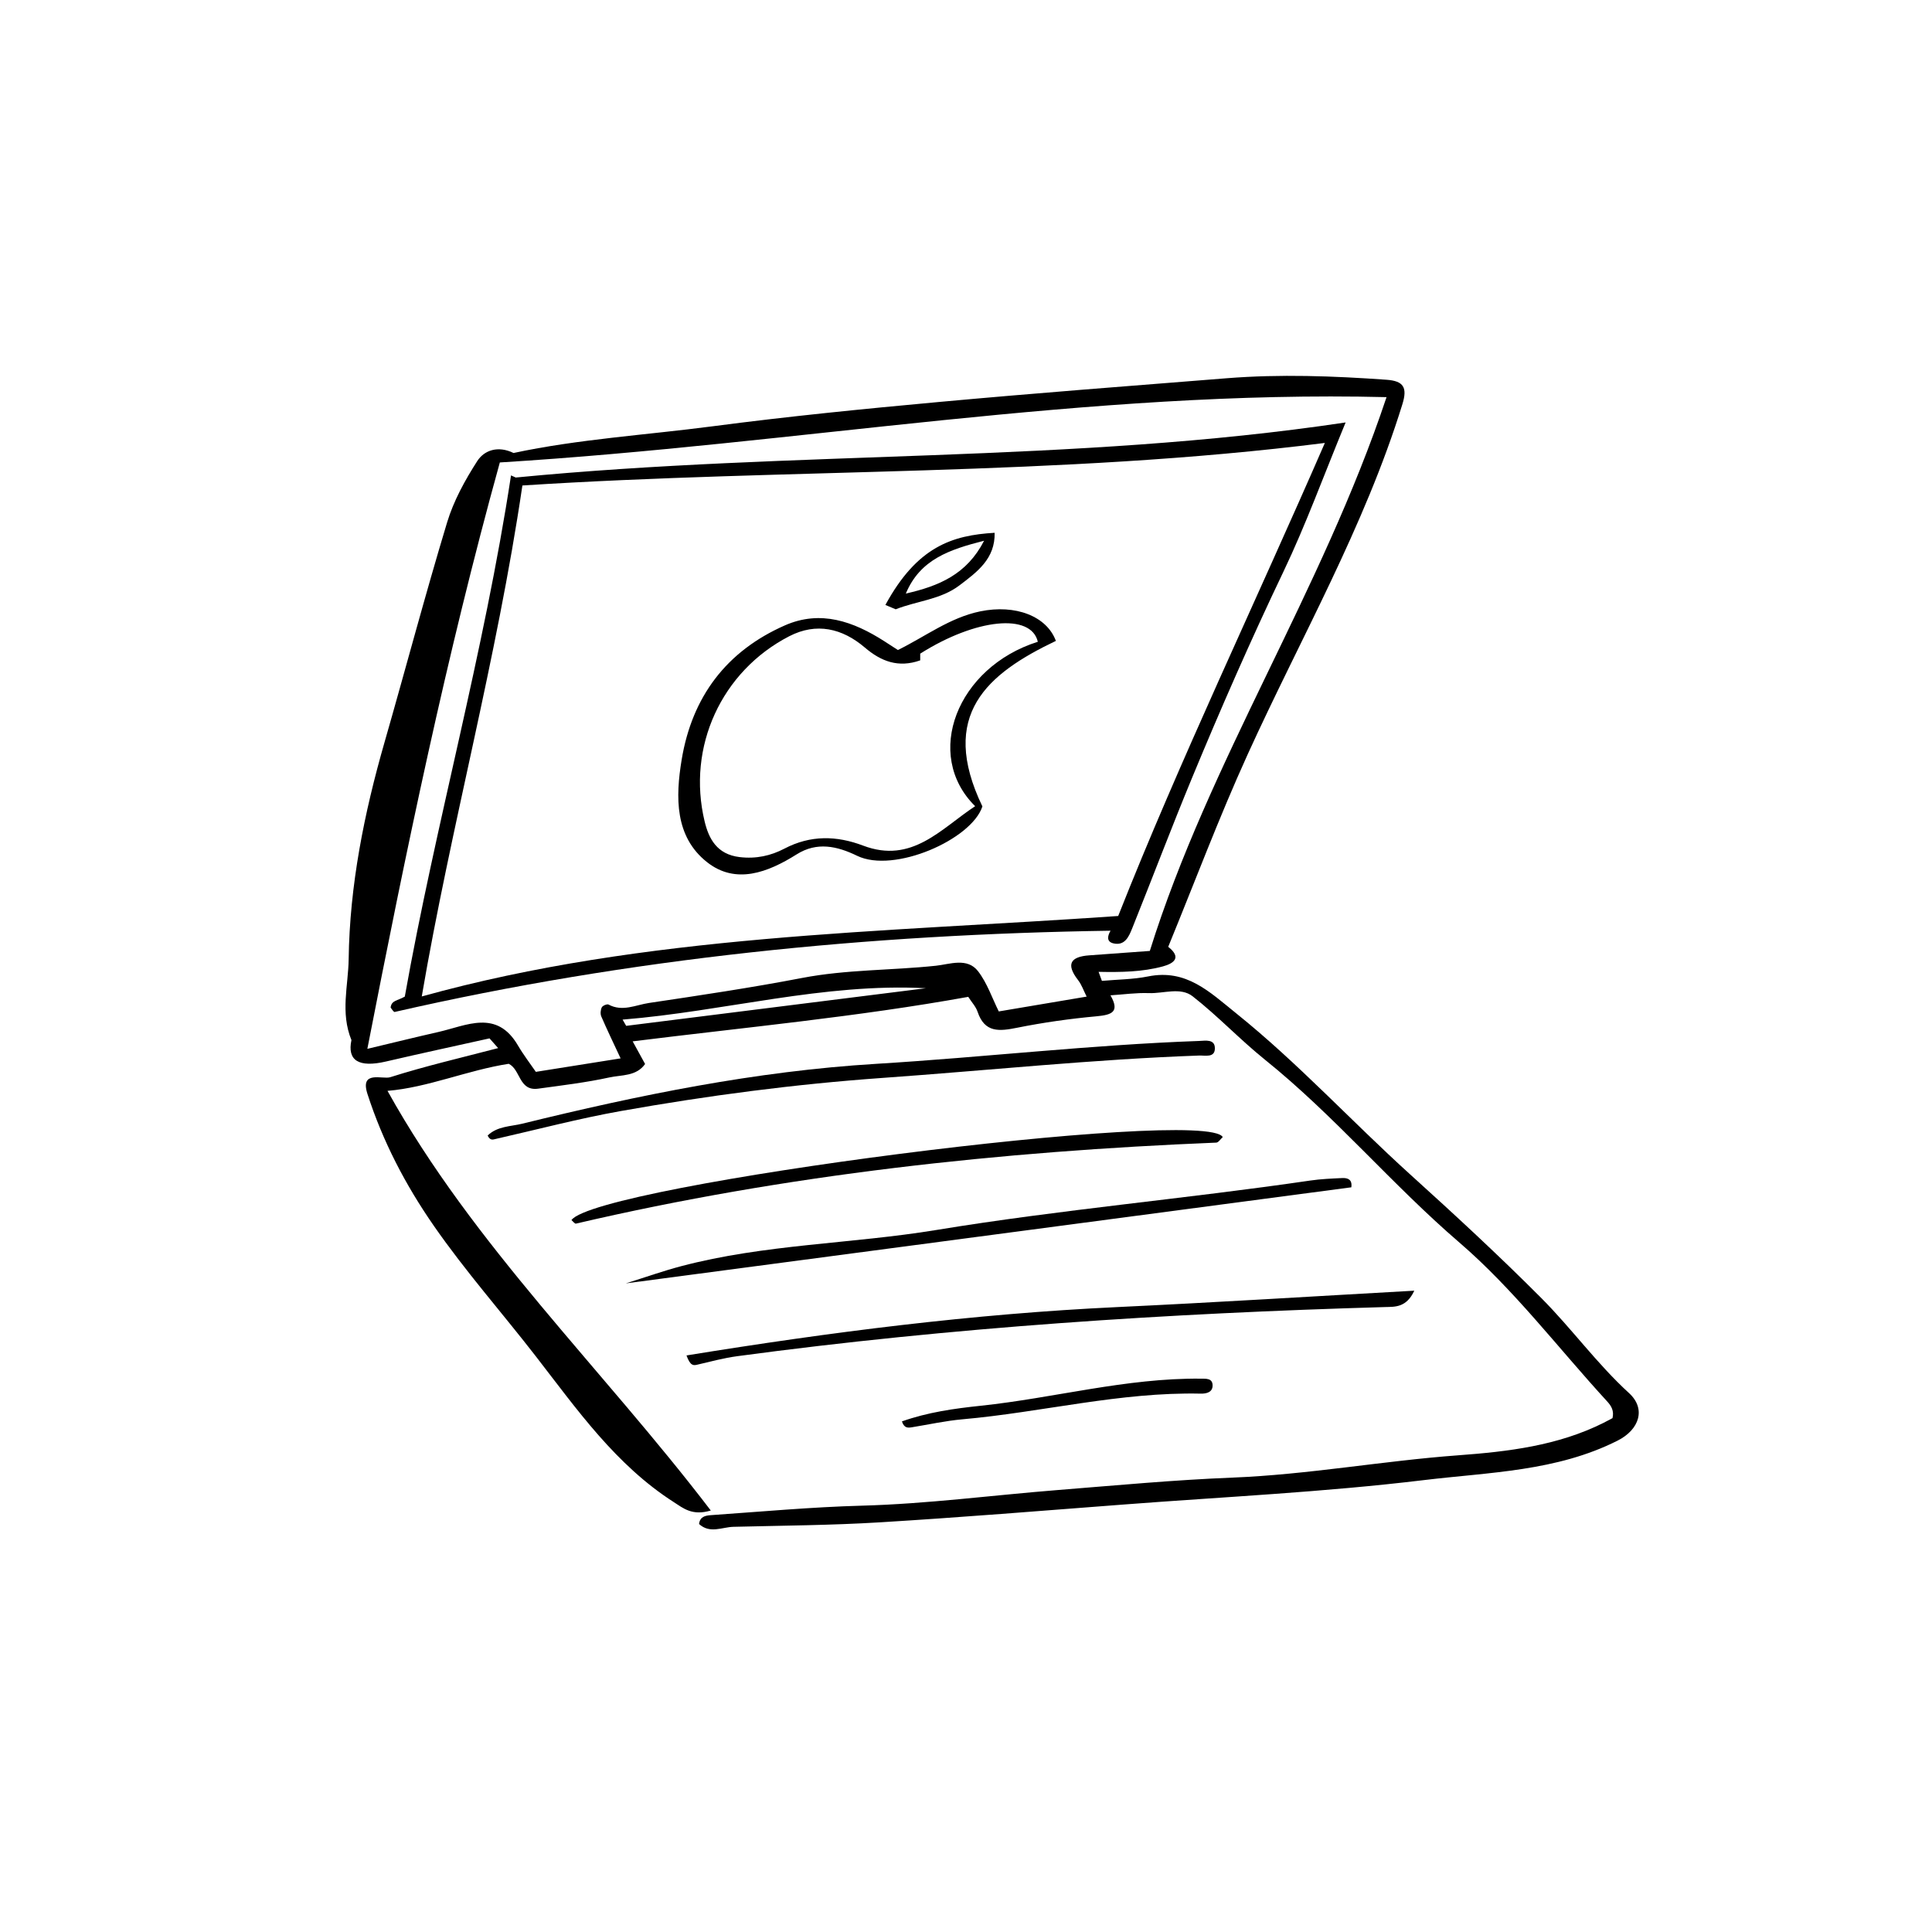 <?xml version="1.0" ?><!DOCTYPE svg  PUBLIC '-//W3C//DTD SVG 1.1//EN'  'http://www.w3.org/Graphics/SVG/1.1/DTD/svg11.dtd'><svg enable-background="new 0 0 283.44 283.44" height="283.44px" id="facebook_xA0_Image_1_" version="1.1" viewBox="0 0 283.44 283.44" width="283.44px" xml:space="preserve" xmlns="http://www.w3.org/2000/svg" xmlns:xlink="http://www.w3.org/1999/xlink"><g><path d="M236.568,208.052c0.246-1.051-0.143-1.755-0.785-2.454c-7.185-7.825-13.687-16.441-21.686-23.315   c-9.932-8.535-18.325-18.622-28.524-26.822c-3.661-2.943-6.906-6.407-10.605-9.297c-1.769-1.382-4.262-0.387-6.42-0.467   c-1.849-0.069-3.711,0.201-5.635,0.325c1.393,2.419,0.232,2.868-2.033,3.075c-3.911,0.358-7.821,0.91-11.67,1.683   c-2.601,0.522-4.746,0.767-5.788-2.338c-0.256-0.764-0.868-1.408-1.373-2.196c-16.3,2.945-32.733,4.471-49.232,6.529   c0.603,1.099,1.17,2.133,1.823,3.322c-1.286,1.828-3.458,1.583-5.221,1.968c-3.446,0.753-6.969,1.169-10.471,1.651   c-2.841,0.391-2.559-2.811-4.316-3.649c-6.06,0.939-11.867,3.485-17.782,3.969c12.605,22.706,31.503,40.714,47.429,61.568   c-2.737,0.819-4.058-0.353-5.4-1.212c-8.516-5.446-14.216-13.596-20.249-21.385c-4.97-6.417-10.351-12.492-14.998-19.192   c-4.187-6.037-7.48-12.388-9.722-19.319c-1.141-3.527,2.205-2.102,3.334-2.46c5.178-1.644,10.489-2.871,15.838-4.271   c-0.422-0.476-0.789-0.89-1.265-1.427c-5.016,1.117-10.106,2.211-15.176,3.391c-4.03,0.938-5.718-0.152-5.082-3.137   c-1.651-4.049-0.462-7.985-0.408-11.864c0.152-10.871,2.272-21.423,5.264-31.837c3.087-10.743,5.943-21.554,9.179-32.252   c0.956-3.161,2.62-6.188,4.415-8.985c1.047-1.632,3.081-2.297,5.332-1.196c9.522-2.036,19.42-2.635,29.224-3.92   c11.031-1.446,22.112-2.55,33.193-3.565c14.061-1.289,28.143-2.365,42.219-3.482c7.818-0.62,15.634-0.334,23.448,0.223   c2.52,0.18,3.066,1.163,2.32,3.576c-5.568,18.024-14.95,34.345-22.707,51.394c-4.206,9.246-7.778,18.78-11.652,28.222   c1.972,1.547,0.892,2.42-0.783,2.874c-3.024,0.819-6.147,0.861-9.43,0.797c0.166,0.454,0.293,0.799,0.485,1.325   c2.275-0.206,4.571-0.21,6.779-0.653c5.612-1.126,9.001,2.261,12.926,5.416c9.09,7.307,16.95,15.882,25.549,23.657   c6.537,5.911,13.019,11.898,19.219,18.122c4.439,4.456,8.159,9.634,12.862,13.934c2.526,2.31,1.518,5.36-1.682,6.974   c-8.963,4.52-18.78,4.627-28.432,5.793c-14.664,1.771-29.404,2.459-44.114,3.587c-11.889,0.911-23.775,1.879-35.676,2.606   c-7.15,0.437-14.324,0.477-21.489,0.658c-1.672,0.042-3.449,1.045-5.04-0.409c0.119-1.098,0.947-1.247,1.732-1.301   c7.376-0.512,14.728-1.19,22.141-1.392c9.624-0.262,19.218-1.537,28.83-2.301c8.506-0.677,17.011-1.477,25.533-1.815   c11.111-0.44,22.045-2.455,33.108-3.271c7.34-0.541,14.633-1.405,21.355-4.767C235.716,208.51,236.166,208.263,236.568,208.052z    M91.049,155.273c-1.047-2.246-1.983-4.178-2.833-6.148c-0.164-0.379-0.112-0.965,0.073-1.341c0.124-0.252,0.778-0.521,0.992-0.406   c2.035,1.095,3.995,0.053,5.926-0.234c7.507-1.119,15.022-2.24,22.473-3.671c6.497-1.248,13.09-1.1,19.621-1.79   c2.024-0.214,4.607-1.249,6.191,0.807c1.34,1.74,2.067,3.951,3.037,5.895c4.427-0.747,8.624-1.454,12.892-2.174   c-0.449-0.882-0.735-1.747-1.262-2.426c-1.806-2.331-1.124-3.431,1.654-3.629c2.774-0.198,5.547-0.403,8.875-0.646   c8.724-27.918,25.204-52.678,34.728-81.246c-43.757-1.076-86.376,6.89-130.086,9.581c-7.845,28.33-13.779,57.022-19.437,86.03   c3.781-0.901,7.095-1.72,10.423-2.475c4.147-0.941,8.548-3.365,11.669,1.973c0.82,1.403,1.824,2.699,2.629,3.877   C82.828,156.578,86.847,155.94,91.049,155.273z M135.83,144.982c-15.023-0.793-29.52,3.389-44.491,4.601   c0.212,0.368,0.376,0.654,0.527,0.917C106.583,148.653,121.207,146.818,135.83,144.982z"/><path d="M71.541,166.591c1.42-1.381,3.388-1.321,5.071-1.734c17.089-4.197,34.243-7.71,51.929-8.784   c15.795-0.959,31.545-2.796,47.38-3.356c0.929-0.033,2.35-0.326,2.31,1.135c-0.038,1.351-1.409,0.972-2.308,1.004   c-15.513,0.553-30.947,2.183-46.418,3.281c-12.927,0.918-25.704,2.598-38.423,4.862c-6.15,1.095-12.209,2.697-18.306,4.082   C72.34,167.18,71.925,167.391,71.541,166.591z"/><path d="M198.25,174.188c-35.385,4.685-70.73,9.365-106.431,14.092c2.877-0.9,5.457-1.818,8.095-2.515   c12.276-3.242,25.014-3.271,37.454-5.316c18.226-2.996,36.628-4.579,54.889-7.258c1.536-0.225,3.099-0.287,4.652-0.361   C197.748,172.789,198.413,173.059,198.25,174.188z"/><path d="M179.387,166.821c-0.328,0.292-0.629,0.797-0.949,0.81c-31.653,1.29-63.039,4.672-93.943,11.884   c-0.172,0.04-0.442-0.341-0.657-0.518C87.514,173.816,176.874,162.315,179.387,166.821z"/><path d="M100.714,198.854c21.092-3.424,42.052-6.101,63.238-7.096c14.367-0.675,28.723-1.578,43.536-2.404   c-1.16,2.502-2.852,2.36-4.263,2.401c-31.805,0.916-63.523,2.962-95.074,7.211c-1.972,0.266-3.911,0.791-5.854,1.244   C101.724,200.343,101.277,200.402,100.714,198.854z"/><path d="M132.319,208.531c3.792-1.343,7.648-1.883,11.566-2.296c10.784-1.138,21.346-4.088,32.287-3.975   c0.779,0.008,1.706-0.071,1.726,0.973c0.019,1.032-0.911,1.242-1.735,1.224c-11.818-0.261-23.285,2.733-34.963,3.766   c-2.49,0.22-4.951,0.77-7.424,1.17C133.2,209.486,132.65,209.537,132.319,208.531z"/><path d="M162.925,136.542c-35.439,0.528-70.485,4.004-105.022,11.92c-0.159,0.037-0.444-0.472-0.594-0.641   c0.121-1.078,0.985-0.984,2.079-1.612c4.495-25.292,11.619-50.423,15.582-76.464c1.067,0.482,1.423,0.643,0.689,0.312   c41.142-3.993,81.583-2.064,121.754-8.08c-3.279,7.944-5.86,15.062-9.109,21.862c-4.773,9.989-9.213,20.115-13.444,30.335   c-3.016,7.285-5.802,14.664-8.743,21.981c-0.481,1.197-1.065,2.644-2.774,2.244C162.251,138.141,162.524,137.223,162.925,136.542z    M76.639,71.224c-3.77,25.599-10.5,50.024-14.763,74.963c32.894-9.134,67.085-9.351,102.172-11.804   c9.051-22.891,20.179-46.079,30.318-69.399C155.355,69.909,115.924,68.696,76.639,71.224z"/><path d="M144.125,118.307c-1.566,4.855-12.969,9.873-18.378,7.245c-2.95-1.433-5.894-2.084-8.869-0.211   c-4.221,2.656-8.934,4.473-13.152,1.142c-4.74-3.743-4.632-9.526-3.719-15.04c1.527-9.228,6.566-15.922,15.144-19.695   c5.24-2.305,10.055-0.575,14.579,2.321c0.636,0.407,1.268,0.82,1.999,1.293c4.005-1.961,7.595-4.746,12.079-5.671   c5.162-1.065,9.759,0.701,11.098,4.332C144.818,98.839,137.66,104.872,144.125,118.307z M135.003,96.88   c-3.208,1.132-5.742,0.153-8.125-1.881c-3.317-2.83-7.112-3.707-11.086-1.659c-9.945,5.126-15.05,16.236-12.418,27.166   c0.607,2.52,1.788,4.833,5.126,5.235c2.436,0.293,4.604-0.206,6.567-1.234c3.86-2.022,7.693-1.914,11.566-0.446   c7.171,2.718,11.411-2.488,16.43-5.786c-7.637-7.542-2.68-20.375,9.194-24.121c-0.98-4.233-9.092-3.427-17.254,1.743   C135.003,96.159,135.003,96.455,135.003,96.88z"/><path d="M131.407,89.388c-0.499-0.208-1.007-0.42-1.513-0.638c4.672-8.585,9.832-10.22,16.027-10.585   c0.084,3.796-2.536,5.729-5.178,7.726C137.993,87.969,134.573,88.142,131.407,89.388z M144.373,79.331   c-5.096,1.299-9.385,2.734-11.479,7.75C137.736,85.98,141.835,84.278,144.373,79.331z"/></g></svg>